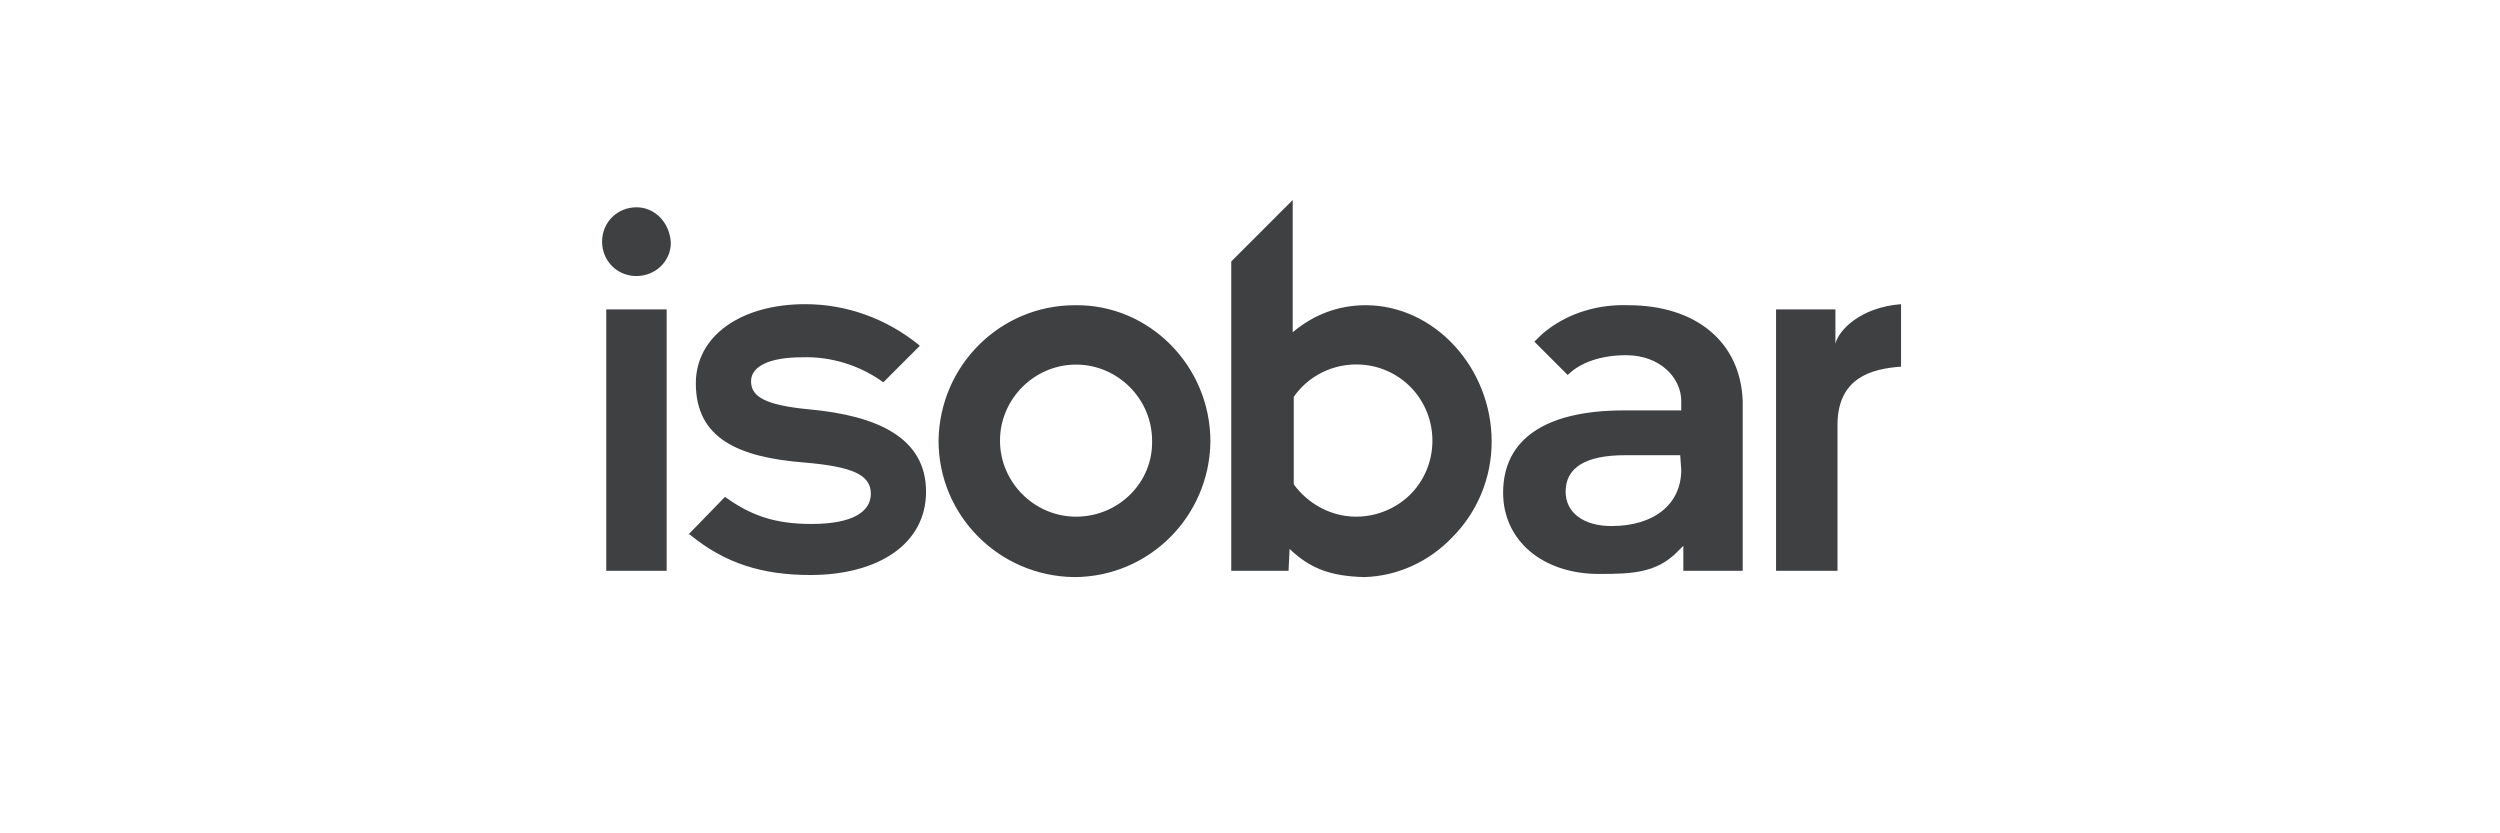 <?xml version="1.0" encoding="utf-8"?>
<!-- Generator: Adobe Illustrator 24.0.1, SVG Export Plug-In . SVG Version: 6.00 Build 0)  -->
<svg version="1.1" id="Layer_1" xmlns="http://www.w3.org/2000/svg" xmlns:xlink="http://www.w3.org/1999/xlink" x="0px" y="0px"
	 viewBox="0 0 240 80" style="enable-background:new 0 0 240 80;" xml:space="preserve">
<style type="text/css">
	.st0{display:none;}
	.st1{fill:#3F4042;}
</style>
<g id="guides" class="st0">
</g>
<g id="guides_1_" class="st0">
</g>
<g>
	<path class="st1" d="M77.7,39.3c-4.2-0.4-5.6-1.2-5.6-2.7c0-1.4,1.7-2.3,4.9-2.3c2.8-0.1,5.6,0.8,7.8,2.4l3.5-3.5c0,0,0,0-0.1-0.1
		c-3.1-2.5-6.9-3.9-10.9-3.9c-6.1,0-10.5,3-10.5,7.6c0,5.3,4.1,7.1,10.4,7.6c4.7,0.4,6.4,1.2,6.4,3c0,1.7-1.7,2.9-5.7,2.9
		c-3.5,0-5.8-0.8-8.3-2.6l-3.5,3.6l0.1,0c3.4,2.8,7,3.9,11.6,3.9c6.4,0,11.1-2.9,11.1-8C88.9,42,84.2,39.9,77.7,39.3 M58.2,54.8H64
		V29.7h-5.8V54.8L58.2,54.8z M61.1,19.9c-1.8,0-3.3,1.4-3.3,3.3c0,1.8,1.4,3.3,3.3,3.3c1.8,0,3.3-1.4,3.3-3.2
		C64.3,21.4,62.9,19.9,61.1,19.9 M103.2,29.3c-7.2,0-13,5.8-13.1,13c0,7.2,5.8,13,13,13.1c7.2,0,13-5.8,13.1-13v0
		C116.2,35.1,110.3,29.2,103.2,29.3 M103.3,49.6c-4,0-7.3-3.3-7.3-7.3c0-4,3.3-7.3,7.3-7.3c4,0,7.3,3.3,7.3,7.3l0,0
		C110.7,46.3,107.4,49.6,103.3,49.6C103.4,49.6,103.3,49.6,103.3,49.6 M131.1,29.3L131.1,29.3c-2.6,0-5,0.9-7,2.6v0V19.2l-5.9,5.9
		v29.7h5.5l0.1-2.1c2.1,2,4.1,2.6,7.1,2.7h0.1c3.2-0.1,6.2-1.5,8.4-3.8c2.4-2.4,3.8-5.7,3.8-9.2C143.2,35.3,137.7,29.3,131.1,29.3
		 M130.2,49.6c-2.4,0-4.6-1.2-6-3.1l0-0.1v-8.2l0-0.1c2.3-3.3,6.9-4.1,10.2-1.8c3.3,2.3,4.1,6.9,1.8,10.2
		C134.9,48.4,132.6,49.6,130.2,49.6 M156.3,29.3c-2.8-0.1-5.6,0.7-7.8,2.4c-0.4,0.3-0.8,0.7-1.2,1.1l3.2,3.2
		c1.2-1.2,3.2-1.9,5.6-1.9c3.3,0,5.3,2.2,5.3,4.4v0.9h-5.5c-7.6,0-11.6,2.8-11.6,7.9c0,4.6,3.8,7.8,9.2,7.8c3.2,0,5.5-0.1,7.5-2.1
		l0.6-0.6v2.4h5.7V38.5C167.1,32.9,162.9,29.3,156.3,29.3 M161.4,45.1c0,3.3-2.6,5.4-6.7,5.4c-2.7,0-4.4-1.3-4.4-3.3
		c0-2.3,1.9-3.5,5.7-3.5h5.3L161.4,45.1L161.4,45.1z M176.2,33v-0.7v-2.6l-5.7,0v25.1h5.9V40.6l0,0c0.1-4.3,3.2-5.2,6.1-5.4v-6
		C178.6,29.5,176.5,31.7,176.2,33"/>
</g>
</svg>
